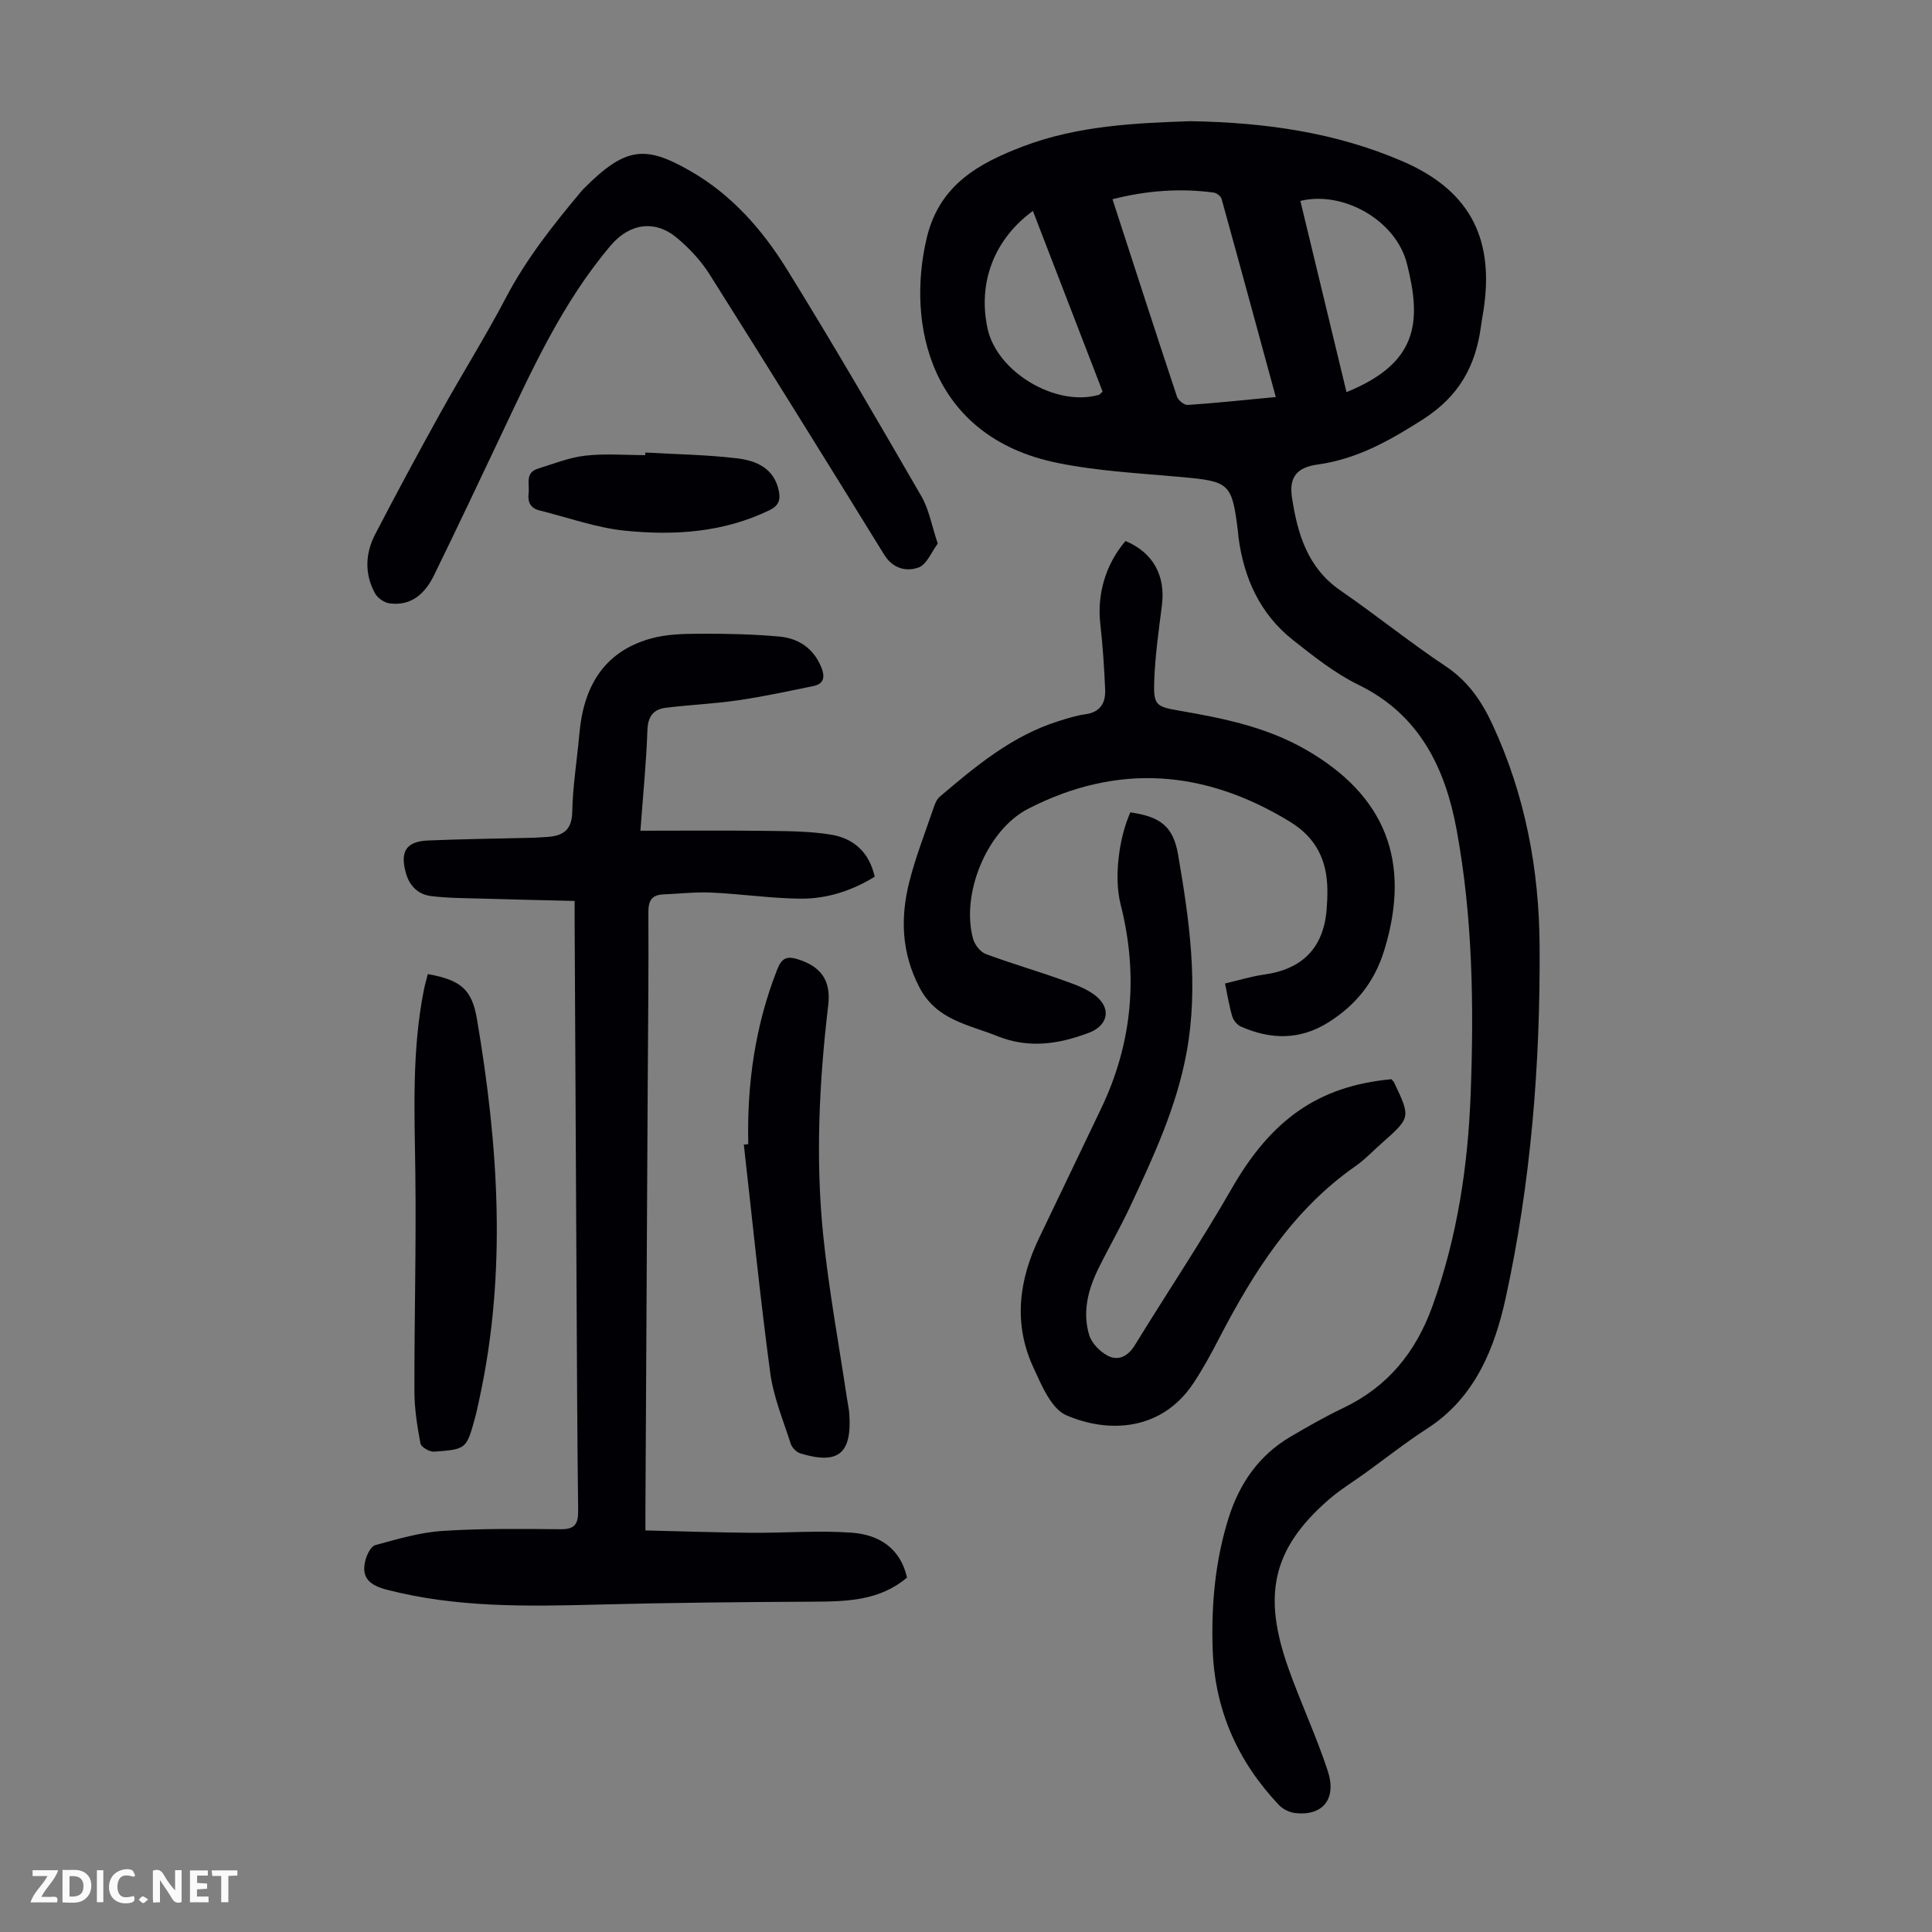 <svg enable-background="new 0 0 400 400" viewBox="0 0 400 400" xmlns="http://www.w3.org/2000/svg"><rect x="0" y="0" width="400" height="400" fill="#808080" stroke="none"/><g fill="#fbfafa"><path d="m37.59 393.81c-.92.31-1.52.05-2-.78-.7-1.2-1.52-2.34-2.47-3.78v4.59c-.55.03-.95.05-1.41.07-.03-.37-.06-.64-.06-.91 0-1.91 0-3.81 0-5.7 1.13-.41 1.77-.03 2.29.91.62 1.11 1.38 2.14 2.31 3.19v-4.2h1.35v6.61z"/><path d="m12.94 393.88v-6.75c1.9.19 3.93-.54 5.37 1.29.8 1.01.78 2.88.03 3.97-1.37 1.97-3.4 1.51-5.4 1.49m1.45-1.22c2.04.12 2.92-.58 2.89-2.21-.03-1.51-.98-2.19-2.89-2z"/><path d="m11.81 393.87h-5.49c.68-2.18 2.47-3.48 3.51-5.45h-3.08v-1.21h5.29c-.71 2.13-2.44 3.48-3.47 5.51.86 0 1.63.04 2.39-.01.79-.05 1.14.21.85 1.16"/><path d="m39.33 393.86v-6.61h3.7v1.07h-2.22v1.52c.68.04 1.34.09 2.07.13v1.07c-.72.05-1.38.09-2.1.14v1.48h2.4v1.19h-3.85z"/><path d="m27.71 388.56c-1.15-.3-2.46-.61-3.1.64-.37.73-.41 1.93-.06 2.67.63 1.35 1.99.93 3.17.68.35.94-.01 1.32-.93 1.46-1.62.25-3.05-.27-3.76-1.48-.73-1.24-.6-3.03.31-4.17.88-1.11 2.71-1.7 4-1.16.32.13.44.74.65 1.12-.1.08-.19.16-.28.24"/><path d="m49.15 387.24v1.07c-.59.02-1.17.05-1.87.08v5.44h-1.48v-5.44h-1.85c-.05-.4-.08-.73-.13-1.15z"/><path d="m20.06 387.21h1.33v6.62h-1.33z"/><path d="m30.68 393.25c-.49.38-.8.79-1.05.76-.32-.05-.6-.45-.9-.7.26-.24.51-.64.8-.67.29-.04.62.3 1.15.61"/></g><path d="m246.45 25.09c15.58.26 30.11 2.35 43.9 8.29 13.49 5.82 18.89 15.37 16.93 29.92-.19 1.44-.48 2.87-.67 4.31-1.11 8.21-4.55 14.45-12.01 19.22-6.91 4.41-13.65 8.22-21.83 9.35-4.24.59-5.93 2.59-5.28 6.83 1.14 7.47 3.2 14.55 10.04 19.25 7.37 5.07 14.34 10.73 21.79 15.69 4.62 3.08 7.42 7.19 9.67 12.03 6.77 14.57 9.68 30 9.77 45.91.15 24.45-1.79 48.81-6.99 72.69-2.28 10.46-6.33 20.77-16.26 27.17-4.41 2.85-8.55 6.12-12.81 9.2-2.54 1.83-5.24 3.48-7.59 5.52-11.94 10.37-13.63 20.05-8.36 34.92 2.53 7.14 5.78 14.04 8.14 21.23 1.91 5.82-1 9.35-6.63 8.77-1.21-.12-2.62-.78-3.45-1.66-8.56-9.03-13.31-19.71-13.74-32.25-.31-9.24.52-18.35 3.29-27.18 2.23-7.11 6.27-13 12.83-16.85 3.57-2.09 7.17-4.16 10.89-5.93 9.22-4.39 15.04-11.53 18.48-21.07 5.15-14.26 7.37-29.01 7.93-44.05.68-18.26.41-36.54-2.9-54.54-2.34-12.74-7.63-23.87-20.32-30.07-4.86-2.37-9.24-5.86-13.53-9.24-6.85-5.4-10.22-12.83-11.33-21.37-.04-.33-.05-.67-.09-1-1.25-10.18-1.7-10.5-11.78-11.42-8.58-.78-17.26-1.21-25.66-2.93-26.38-5.39-31.28-28.83-26.98-46.68 2.64-10.95 10.85-15.39 19.91-18.84 11.32-4.31 23.36-4.84 34.64-5.22zm17.69 57.11c-3.81-13.98-7.48-27.52-11.23-41.03-.16-.56-1.02-1.22-1.63-1.3-7.02-.94-13.95-.41-20.95 1.38 4.47 13.75 8.85 27.33 13.35 40.87.25.76 1.49 1.77 2.21 1.72 5.88-.4 11.75-1.02 18.25-1.64zm14.64-1.01c14.87-6.05 15.55-14.58 12.52-26.57-2.32-9.17-13.39-15.17-22.07-13.02 3.17 13.13 6.33 26.25 9.55 39.59zm-50.5-.12c-4.76-12.35-9.57-24.82-14.43-37.4-8.08 5.91-11.44 14.91-9.38 24.38 1.96 9 14.12 16.24 23.03 13.7.19-.05.33-.27.78-.68z" fill="#010105"/><path d="m132.59 171.99c8.88 0 17.34-.08 25.8.03 4.56.06 9.18.05 13.65.78 4.57.75 7.9 3.52 9.06 8.71-4.69 2.9-9.89 4.6-15.38 4.55-6.13-.06-12.24-.98-18.38-1.26-3.33-.15-6.69.23-10.03.38-2.36.11-3.08 1.28-3.07 3.68.07 12.09-.07 24.18-.14 36.27-.16 29.1-.32 58.21-.47 87.31-.01 1.21 0 2.42 0 4.42 7.56.18 14.79.43 22.01.49 6.92.05 13.87-.53 20.74-.02 5.5.41 10.01 3.1 11.41 9.29-5.68 4.8-12.43 4.95-19.32 4.99-14.87.07-29.75.21-44.62.6-14.68.38-29.3.66-43.7-3.06-3.43-.89-5.47-2.35-4.5-6.09.31-1.19 1.13-2.91 2.05-3.16 4.59-1.25 9.25-2.64 13.95-2.94 8.13-.53 16.31-.42 24.46-.35 3.09.03 3.62-1.27 3.59-4.02-.2-15.78-.25-31.57-.34-47.35-.14-24.96-.26-49.93-.39-74.89-.01-1 0-2 0-3.82-6.47-.16-12.78-.29-19.1-.48-3.57-.11-7.16-.09-10.68-.54-2.59-.33-4.39-2.05-5.14-4.71-1.28-4.52.02-6.6 4.63-6.79 7.27-.3 14.54-.39 21.81-.57.78-.02 1.56-.09 2.35-.13 3.34-.16 5.56-1.08 5.64-5.23.1-5.35.99-10.69 1.46-16.04.83-9.65 4.88-17.02 14.7-19.81 3.27-.93 6.84-1.01 10.28-1.02 5.47-.03 10.96.09 16.41.58 4 .36 7.13 2.44 8.73 6.41.76 1.9.57 3.38-1.62 3.83-5.22 1.08-10.44 2.2-15.7 2.97-4.96.72-9.99.92-14.96 1.55-2.5.32-3.64 1.79-3.74 4.59-.23 6.7-.9 13.36-1.45 20.85z" fill="#010105"/><path d="m253.63 203.62c2.79-.65 5.42-1.47 8.12-1.85 7.9-1.11 12.25-5.52 12.91-13.4.11-1.34.17-2.68.16-4.02-.03-6.12-2.26-10.87-7.75-14.22-17.63-10.78-35.71-12.19-54.2-2.68-8.6 4.42-13.98 17.75-11.39 26.96.34 1.21 1.49 2.69 2.62 3.11 5.31 1.98 10.78 3.54 16.11 5.47 2.47.89 5.17 1.81 7.03 3.52 2.92 2.68 1.87 5.93-1.78 7.31-6.24 2.36-12.45 3.32-18.93.71-6.01-2.42-12.63-3.29-16.18-10.12-3.72-7.17-3.96-14.39-2.09-21.82 1.33-5.28 3.36-10.39 5.11-15.57.25-.72.59-1.54 1.14-2.02 7.5-6.38 15.05-12.7 24.69-15.71 1.81-.57 3.65-1.16 5.52-1.41 3.09-.42 4.2-2.37 4.09-5.08-.19-4.57-.5-9.14-1.01-13.68-.68-6.1 1.1-12.29 5.22-17.11 5.71 2.38 8.33 7.16 7.54 13.33-.66 5.2-1.4 10.41-1.59 15.63-.18 5.03.34 5.33 5.21 6.17 9.05 1.56 17.96 3.36 26.12 8.03 16.56 9.49 21.91 23.18 16.33 41.46-2.02 6.63-5.83 11.38-11.52 14.99-5.94 3.77-12.04 3.65-18.24.9-.76-.34-1.5-1.29-1.75-2.11-.61-2-.92-4.1-1.49-6.79z" fill="#010105"/><path d="m234.03 168.19c6.23.9 8.87 2.92 9.87 8.7 2.34 13.58 4.31 27.19 1.77 41.01-2.08 11.35-6.9 21.68-11.73 32-2.04 4.35-4.45 8.51-6.57 12.83s-3.28 8.94-1.88 13.63c.52 1.73 2.26 3.53 3.92 4.36 2.17 1.09 4.16.06 5.55-2.22 6.66-10.85 13.75-21.44 20.08-32.47 8.15-14.19 17.86-21.18 33.03-22.59.18.22.45.44.59.73 3.41 7.2 3.41 7.2-2.53 12.47-1.84 1.63-3.56 3.45-5.57 4.85-12.97 9.08-21.07 21.95-28.18 35.65-1.64 3.17-3.36 6.33-5.34 9.3-6.58 9.85-17.54 10.34-26.26 6.58-3.15-1.36-5.16-6.27-6.85-9.94-4.16-9.04-3-18.06 1.24-26.84 4.27-8.85 8.48-17.73 12.74-26.59 6.56-13.65 7.82-27.76 4.09-42.46-1.45-5.73-.23-14.01 2.03-19z" fill="#010105"/><path d="m194.15 112.55c-1.31 1.74-2.29 4.34-3.97 4.94-2.54.91-5.32.27-7.14-2.68-11.97-19.41-24-38.79-36.17-58.07-1.76-2.79-4.14-5.32-6.67-7.45-4.58-3.87-9.85-3.04-13.7 1.47-10.13 11.91-16.45 26-23.05 39.94-4.49 9.48-8.98 18.98-13.59 28.4-1.83 3.74-4.65 6.43-9.22 5.82-1.09-.15-2.46-1.1-2.99-2.06-2.2-4.01-2.04-8.27.02-12.23 4.42-8.52 8.98-16.98 13.64-25.37 4.39-7.91 9.22-15.59 13.42-23.6 4.25-8.1 9.84-15.15 15.66-22.09.14-.17.29-.34.45-.5 8.66-8.68 12.69-9.04 22.03-3.7 8.58 4.9 14.97 12.18 20.05 20.39 9.59 15.47 18.72 31.22 27.84 46.98 1.57 2.7 2.12 6.01 3.39 9.81z" fill="#010105"/><path d="m154.92 236.89c-.29-12.43 1.41-24.5 5.98-36.14.9-2.29 1.89-2.87 4.17-2.18 4.86 1.48 7.02 4.39 6.41 9.52-1.89 15.93-2.67 31.92-1.02 47.88 1.15 11.2 3.22 22.31 4.88 33.46.16 1.1.43 2.2.5 3.31.56 8.23-2.3 10.56-10.13 8.17-.81-.25-1.74-1.19-2-2-1.55-4.85-3.57-9.67-4.24-14.67-2.11-15.71-3.69-31.5-5.47-47.26.3-.02.61-.05.92-.09z" fill="#010105"/><path d="m88.58 201.67c6.82 1.24 9.12 3.15 10.17 9.32 4.44 26.16 6.22 52.36.51 78.6-.28 1.31-.55 2.62-.9 3.91-1.78 6.49-1.78 6.57-8.5 7.05-.93.07-2.67-.95-2.81-1.7-.67-3.57-1.25-7.22-1.25-10.84-.03-15.07.39-30.14.19-45.21-.17-12.64-.73-25.26 1.75-37.75.2-1.08.52-2.14.84-3.38z" fill="#010105"/><path d="m133.61 93.69c6.35.37 12.74.45 19.05 1.21 3.92.47 7.63 2.05 8.59 6.75.39 1.9-.07 3.08-1.96 3.99-9.51 4.61-19.66 5.26-29.83 4.24-6.01-.6-11.88-2.74-17.8-4.21-1.84-.46-2.44-1.73-2.22-3.54.23-1.88-.79-4.26 1.93-5.1 3.24-1.01 6.48-2.31 9.81-2.69 4.09-.47 8.26-.11 12.4-.11.01-.19.02-.37.03-.54z" fill="#010105"/></svg>